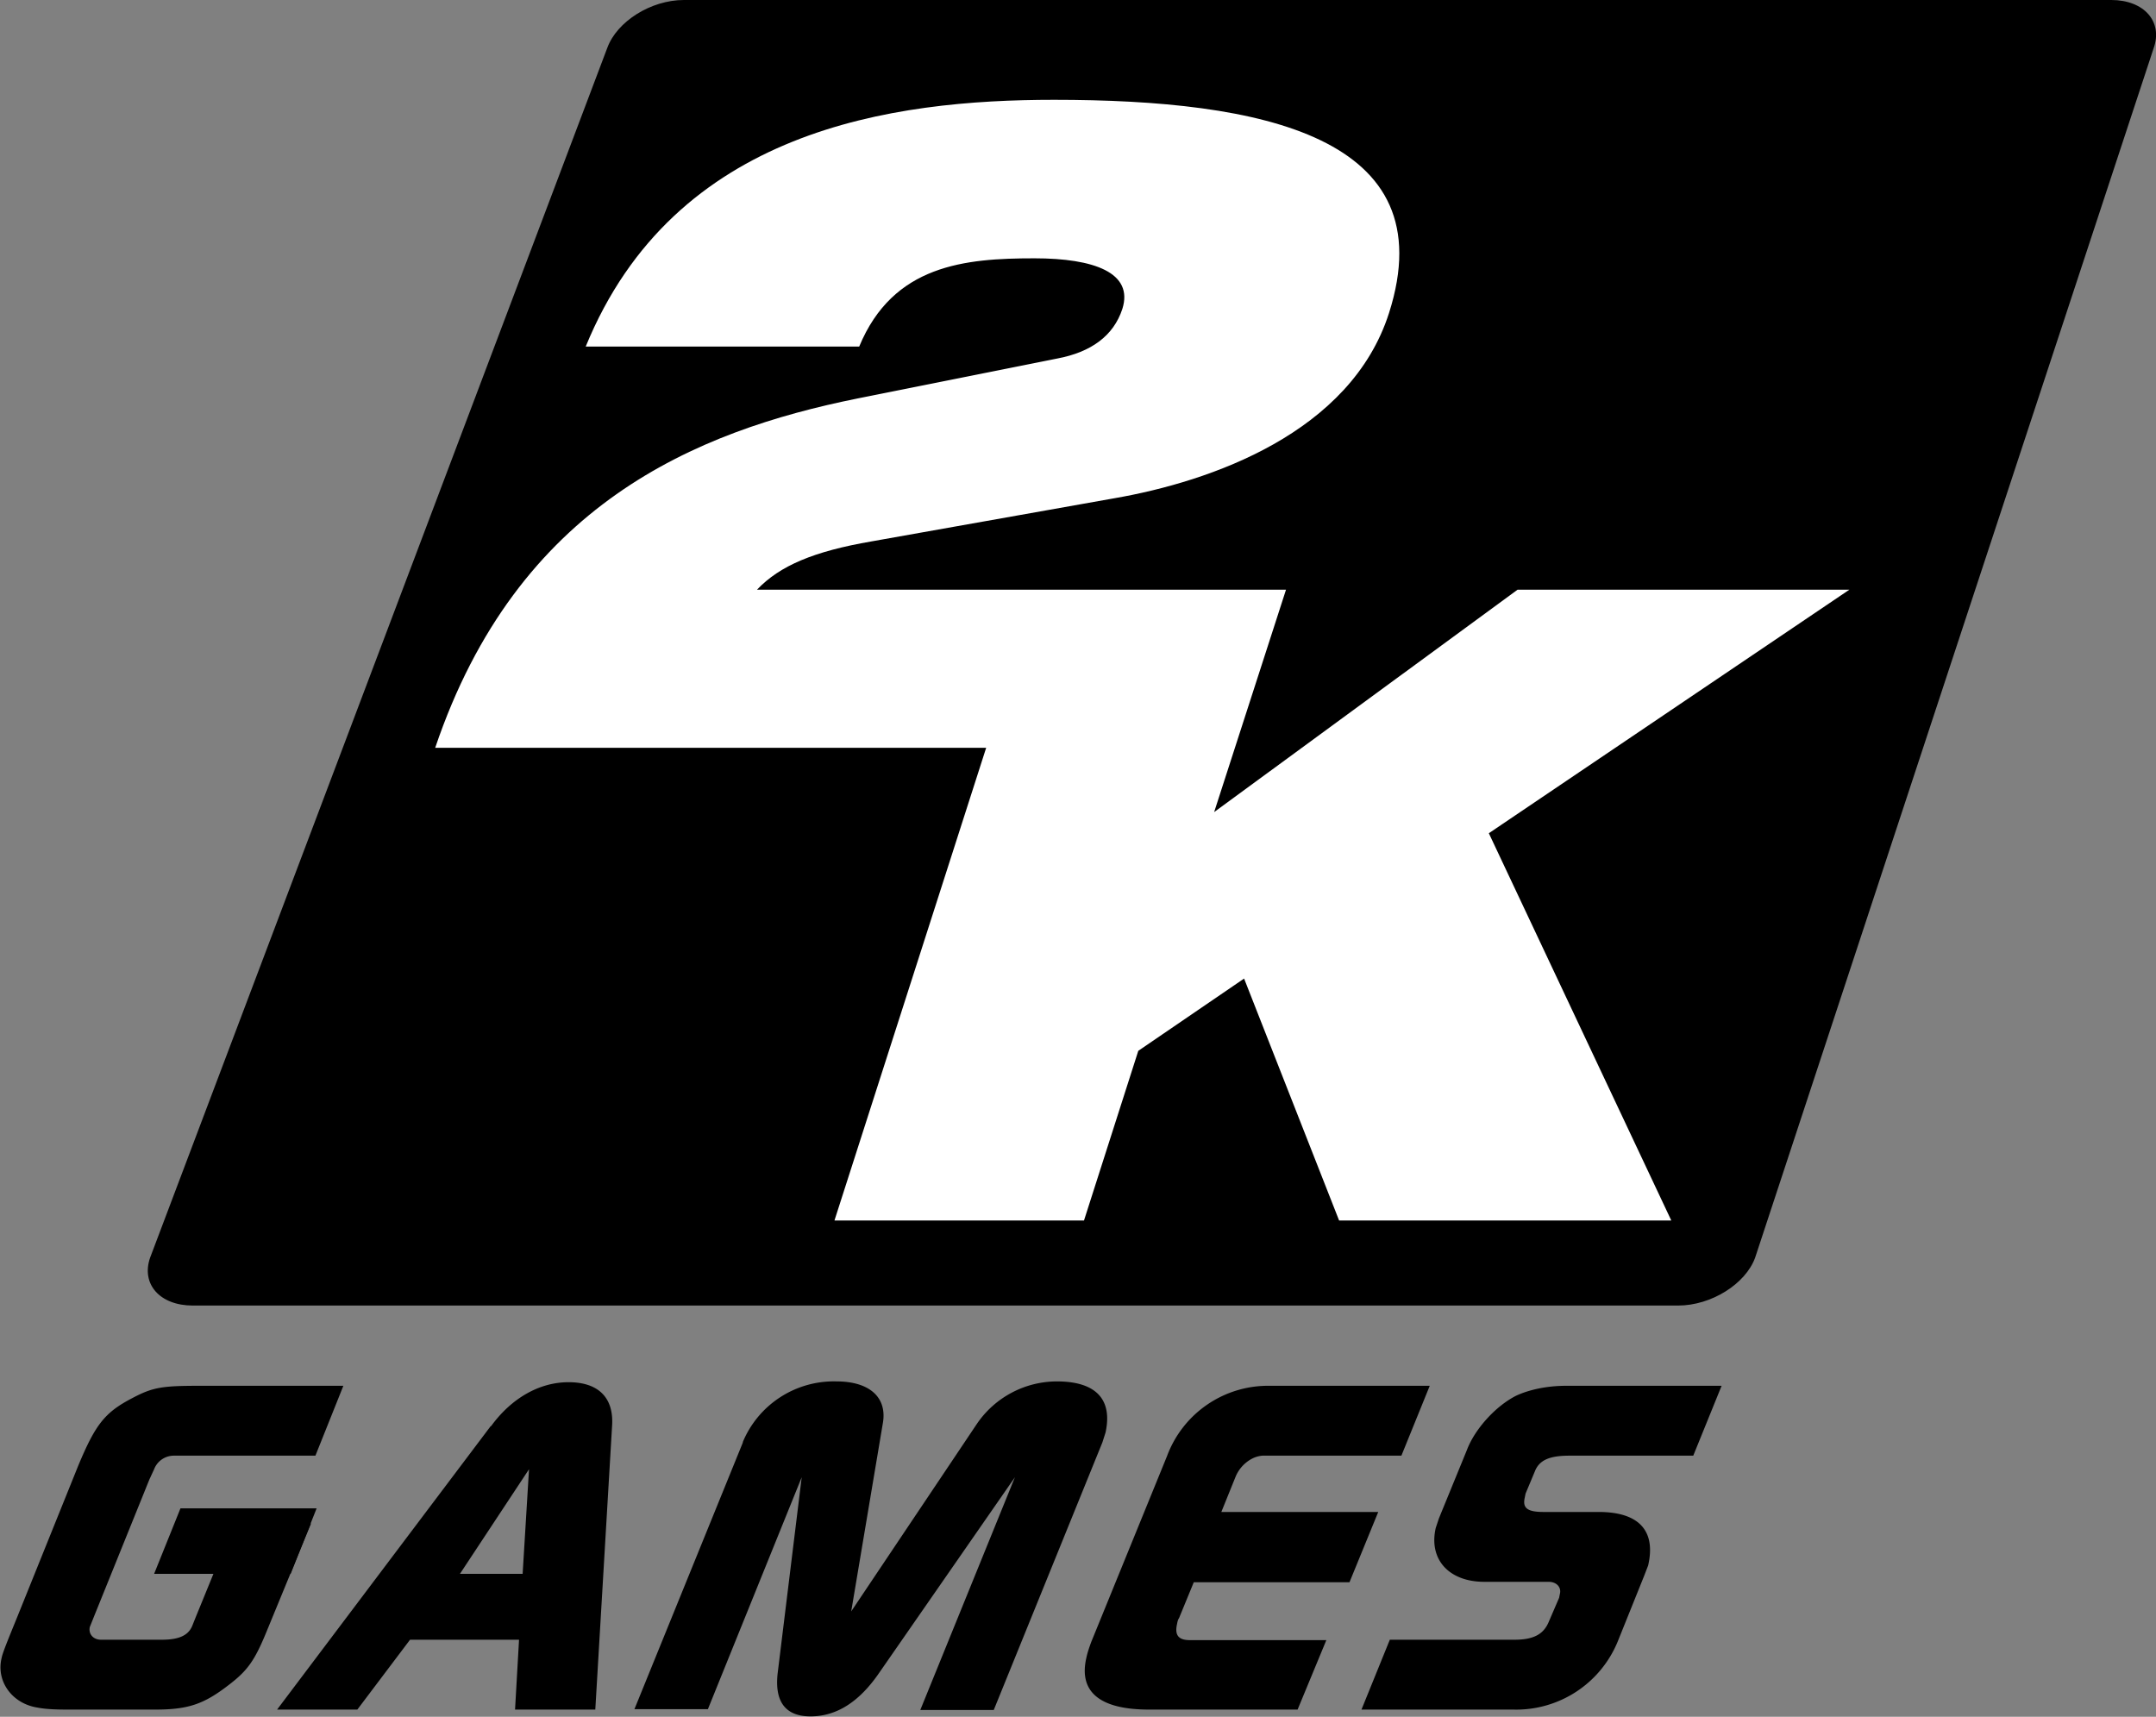 <?xml version="1.0" encoding="utf-8"?>
<svg xmlns="http://www.w3.org/2000/svg" viewBox="0 0 54 43">
  <rect x="0" y="0" width="54" height="43" fill="#808080" stroke="none"/>
  <path d="M6.72 40.76c-.33.82-.5 1.07-1 1.45-.61.47-1 .61-1.83.61H1.7c-.3 0-.56-.01-.76-.05-.64-.1-1.04-.66-.9-1.24.02-.12.16-.46.38-1l1.54-3.82c.43-1.03.66-1.33 1.35-1.69.51-.27.74-.31 1.67-.31H8.6l-.7 1.75H4.34a.53.53 0 00-.48.34l-.12.26-1.37 3.39-.12.3c-.04.17.08.32.28.32h1.52c.42 0 .67-.1.77-.36l.08-.2.96-2.35h1.93l-1.07 2.6zM12.3 35.72c.51-.7 1.21-1.1 1.94-1.1.76 0 1.14.4 1.09 1.1l-.42 7.1H12.9l.1-1.75h-2.73l-1.32 1.75H6.94l5.35-7.1zm-.78 3.7h1.57l.16-2.62-1.73 2.62zM18.6 36.13a2.47 2.47 0 012.35-1.53c.84 0 1.28.41 1.16 1.06l-.79 4.7 3.15-4.7a2.43 2.43 0 012-1.06c.98 0 1.4.45 1.22 1.28l-.08.25-2.72 6.7h-1.84L25.42 37l-3.4 4.9c-.5.73-1.07 1.09-1.72 1.09-.62 0-.91-.36-.82-1.1l.6-4.89-2.35 5.81h-1.84l2.72-6.69zM28.78 42.82c-1.23 0-1.77-.44-1.57-1.3.03-.14.07-.25.12-.39l1.9-4.66a2.7 2.7 0 012.58-1.76h4l-.71 1.75h-3.48a.68.68 0 00-.27.08.9.9 0 00-.4.44l-.36.89h3.93l-.72 1.76H29.9l-.37.9c-.03.04-.04.1-.05.15-.06.27.03.4.32.4H33.22l-.72 1.74h-3.72zM34.81 41.07h3.12c.49 0 .74-.14.87-.47l.25-.58.02-.1c.04-.16-.08-.3-.28-.3H37.18c-.89 0-1.4-.56-1.22-1.35l.08-.24.7-1.71c.2-.53.72-1.1 1.23-1.36.32-.15.77-.25 1.25-.25h3.9l-.71 1.75h-3.1c-.5 0-.76.11-.87.4l-.23.55-.02.1c-.06.26.06.36.47.36h1.38c1.01 0 1.44.47 1.24 1.34l-.1.26-.66 1.64a2.75 2.75 0 01-2.62 1.71h-3.8l.71-1.75z"/>
  <path d="M3.86 39.42l.66-1.64h3.41l-.65 1.64H3.86zM43.96 31.5c-.24.66-1.1 1.2-1.93 1.2H4.83c-.83 0-1.3-.54-1.07-1.2L15.21 1.2C15.45.54 16.3 0 17.13 0h35.75c.82 0 1.3.54 1.06 1.21L43.96 31.5z"/>
  <path d="M19.15.78S16 .86 15.13 3.25l-4.59 12.48s4.24 6.89 18.33 6.89c14.08 0 19.54-7.76 19.54-7.76l4.32-12.28S53.44.53 51.34.53l-32.2.25z"/>
  <path fill="#fff" d="M46.31 14.77h-8.3l-7.6 5.57 1.8-5.57H18.96c.57-.6 1.42-.96 2.87-1.21l6.08-1.08c2.42-.42 5.92-1.64 6.88-4.64C36.2 3.42 31.6 2.5 26.4 2.5c-4.04 0-9.5.73-11.73 6.18h6.85c.85-2.05 2.65-2.21 4.39-2.21 1.49 0 2.49.36 2.2 1.27-.22.67-.78 1.08-1.63 1.24l-5 1c-4.06.82-8.52 2.66-10.58 8.75h13.8l-3.8 11.84h6.25l1.36-4.25 2.65-1.81 2.38 6.06h8.32l-4.57-9.7 9.03-6.1z"/>
</svg>